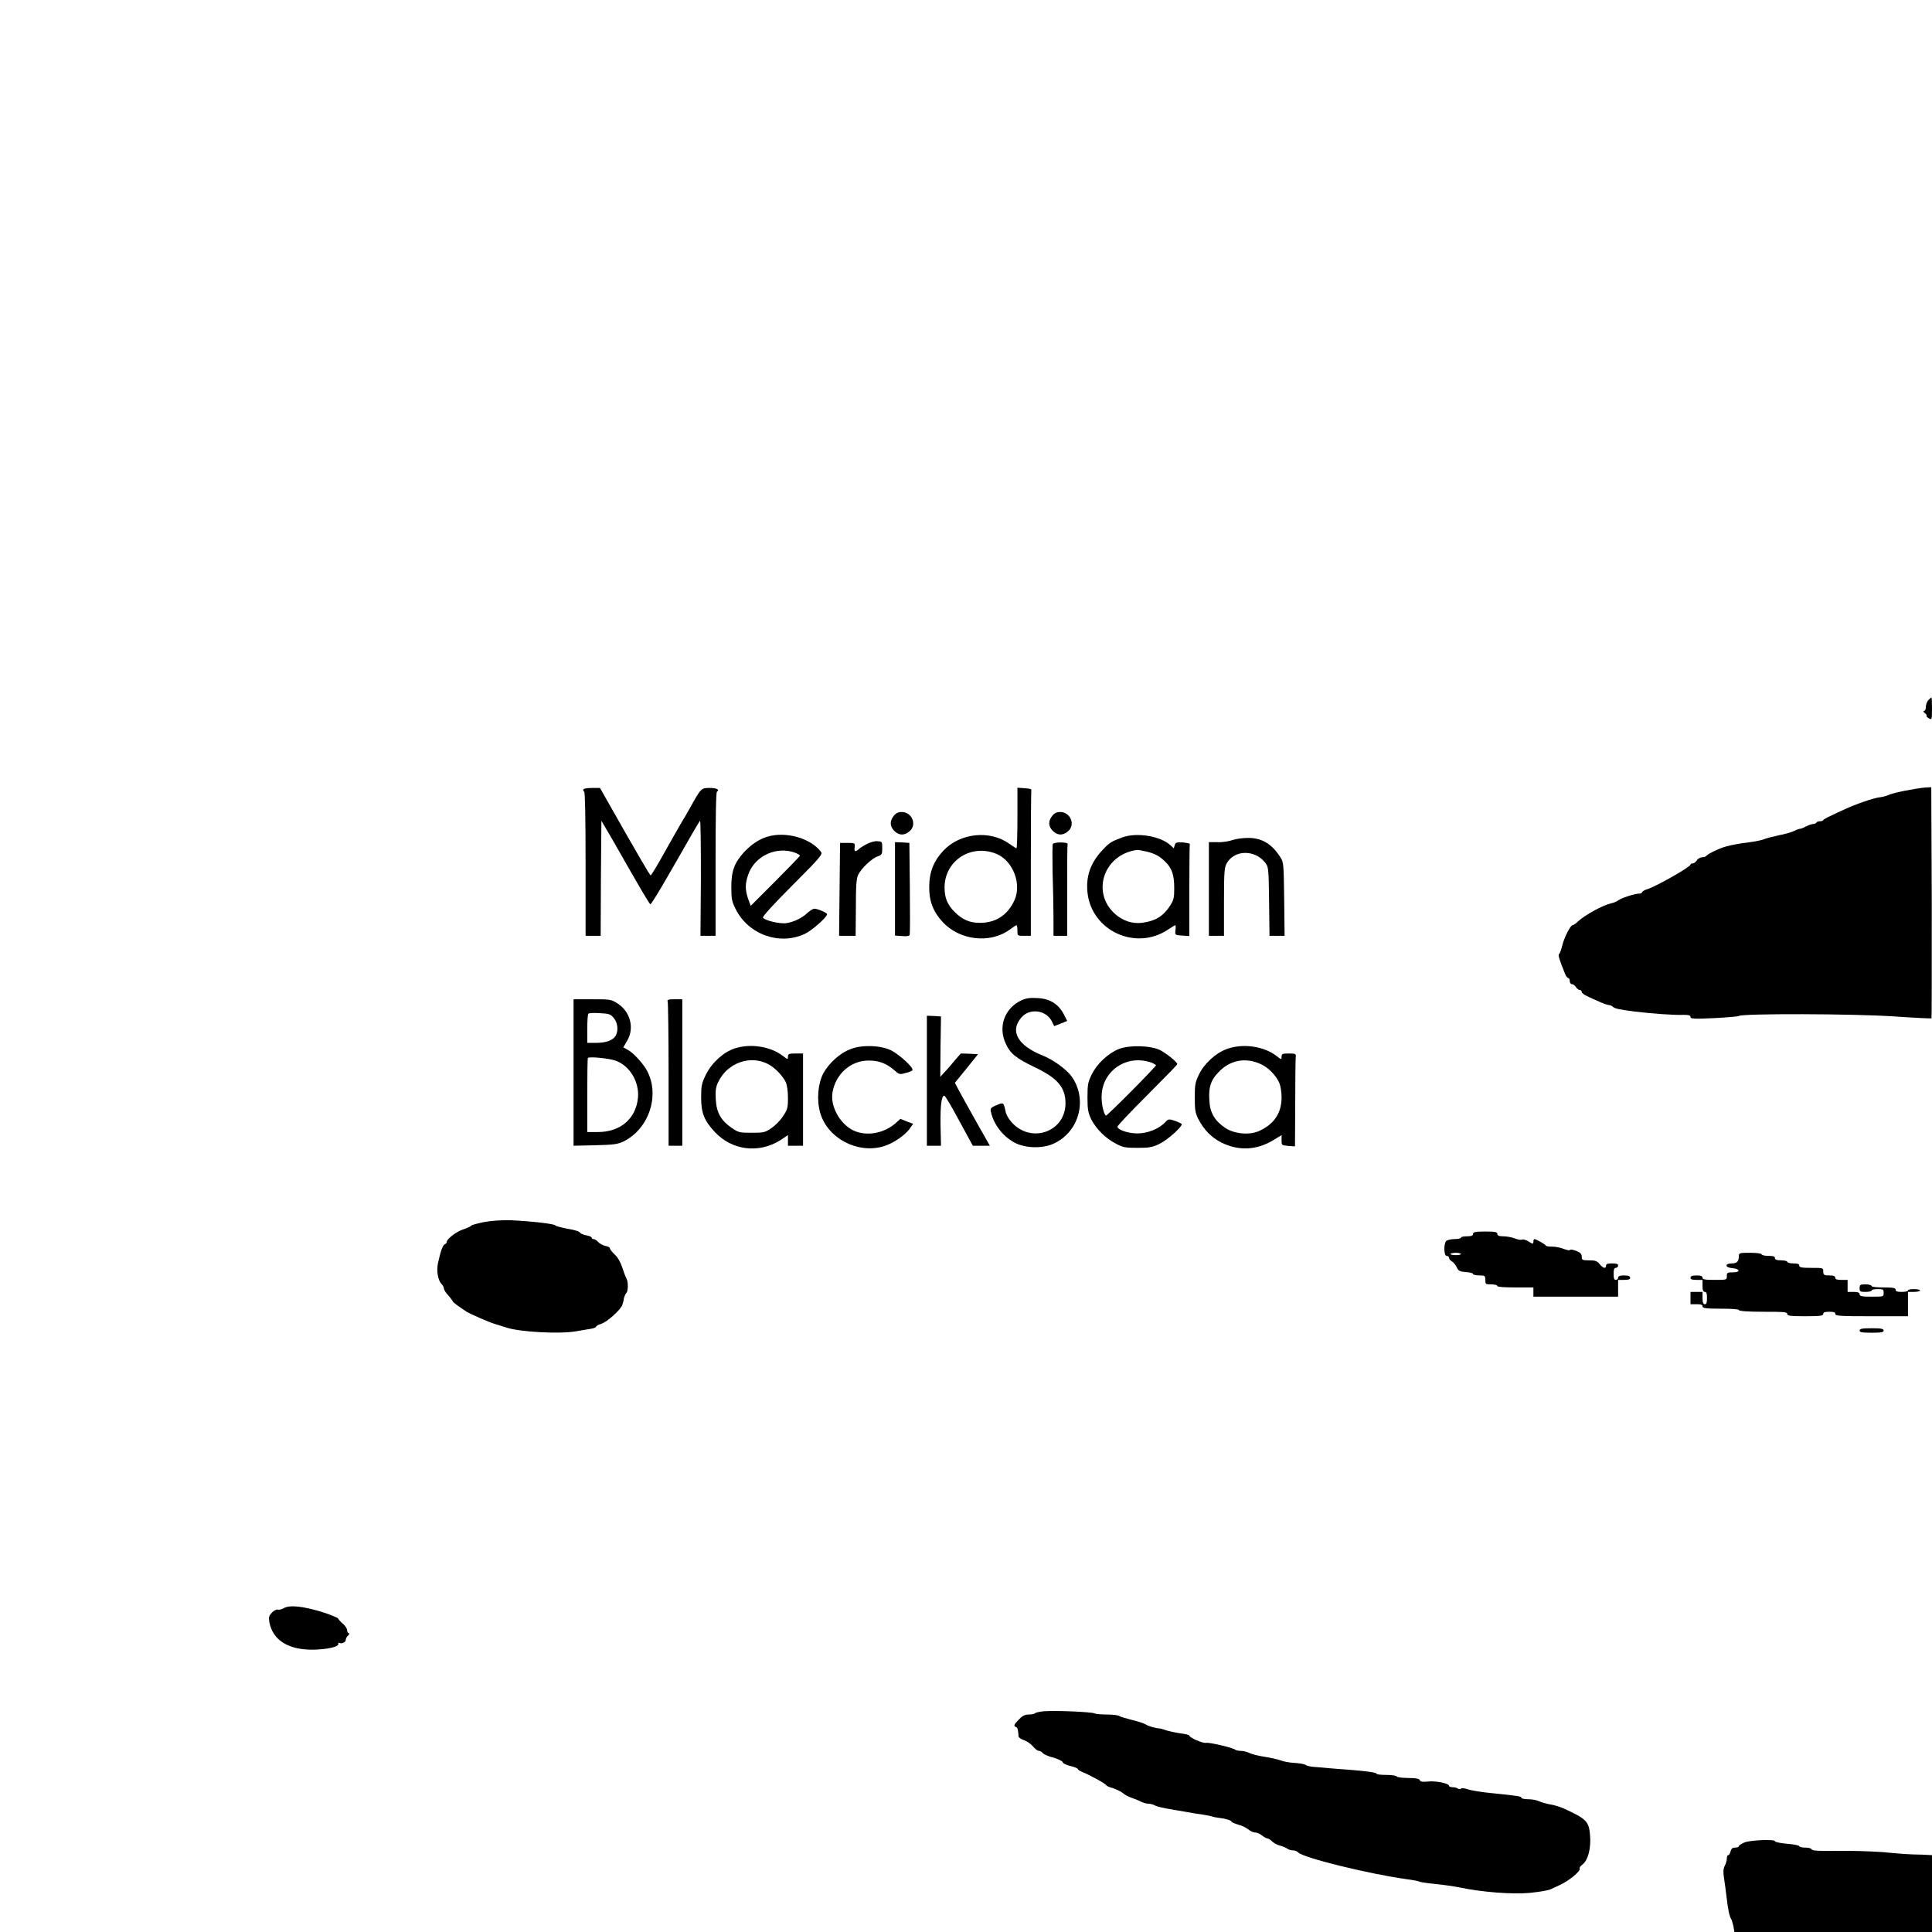 <?xml version="1.0" encoding="UTF-8"?> <svg xmlns="http://www.w3.org/2000/svg" xmlns:xlink="http://www.w3.org/1999/xlink" width="32px" height="32px" viewBox="0 0 32 32" version="1.1"><g id="surface1"><path style=" stroke:none;fill-rule:nonzero;fill:rgb(0%,0%,0%);fill-opacity:1;" d="M 31.941 11.594 C 31.918 11.621 31.898 11.672 31.898 11.707 C 31.898 11.746 31.887 11.773 31.871 11.773 C 31.852 11.777 31.855 11.789 31.879 11.809 C 31.906 11.828 31.918 11.852 31.91 11.859 C 31.902 11.863 31.922 11.883 31.949 11.898 C 31.996 11.926 32 11.922 32 11.738 C 32 11.637 31.996 11.551 31.992 11.551 C 31.988 11.551 31.965 11.57 31.941 11.594 Z M 31.941 11.594 "></path><path style=" stroke:none;fill-rule:nonzero;fill:rgb(0%,0%,0%);fill-opacity:1;" d="M 31.898 13.043 C 31.742 13.055 31.363 13.129 31.289 13.164 C 31.246 13.184 31.172 13.203 31.125 13.207 C 31.027 13.219 30.723 13.324 30.551 13.406 C 30.488 13.434 30.387 13.48 30.324 13.512 C 30.262 13.539 30.211 13.57 30.203 13.578 C 30.199 13.594 30.176 13.602 30.148 13.602 C 30.125 13.602 30.094 13.609 30.086 13.625 C 30.078 13.637 30.051 13.648 30.031 13.648 C 30.008 13.648 29.953 13.668 29.914 13.688 C 29.879 13.707 29.832 13.727 29.816 13.727 C 29.801 13.727 29.758 13.742 29.719 13.762 C 29.684 13.781 29.566 13.816 29.457 13.836 C 29.352 13.859 29.246 13.887 29.223 13.898 C 29.199 13.91 29.129 13.926 29.059 13.938 C 28.711 13.984 28.574 14.012 28.434 14.078 C 28.348 14.113 28.273 14.16 28.262 14.176 C 28.254 14.188 28.223 14.199 28.191 14.199 C 28.164 14.199 28.121 14.223 28.105 14.25 C 28.086 14.277 28.059 14.301 28.039 14.301 C 28.016 14.301 28 14.309 28 14.32 C 28 14.359 27.449 14.672 27.297 14.723 C 27.242 14.738 27.199 14.766 27.199 14.777 C 27.199 14.789 27.176 14.801 27.148 14.801 C 27.078 14.801 26.848 14.875 26.801 14.914 C 26.781 14.93 26.73 14.953 26.688 14.961 C 26.539 14.996 26.266 15.148 26.145 15.254 C 26.102 15.297 26.059 15.324 26.047 15.324 C 26.012 15.324 25.906 15.531 25.875 15.664 C 25.859 15.73 25.836 15.793 25.824 15.801 C 25.801 15.812 25.828 15.898 25.922 16.129 C 25.938 16.172 25.961 16.199 25.977 16.199 C 25.988 16.199 26 16.223 26 16.25 C 26 16.277 26.016 16.301 26.039 16.301 C 26.059 16.301 26.086 16.324 26.105 16.352 C 26.121 16.379 26.148 16.398 26.168 16.398 C 26.184 16.398 26.199 16.414 26.199 16.43 C 26.199 16.449 26.242 16.48 26.297 16.504 C 26.344 16.527 26.441 16.57 26.504 16.598 C 26.57 16.629 26.641 16.648 26.656 16.648 C 26.676 16.648 26.703 16.664 26.715 16.676 C 26.746 16.703 26.797 16.719 27.074 16.754 C 27.359 16.789 27.734 16.816 27.883 16.809 C 27.969 16.809 28 16.816 28 16.844 C 28 16.875 28.055 16.879 28.395 16.863 C 28.609 16.852 28.793 16.836 28.801 16.828 C 28.836 16.785 30.703 16.789 31.387 16.836 C 31.711 16.859 31.988 16.871 31.992 16.867 C 31.996 16.863 31.996 15.996 31.996 14.949 L 31.988 13.039 Z M 31.898 13.043 "></path><path style=" stroke:none;fill-rule:nonzero;fill:rgb(0%,0%,0%);fill-opacity:1;" d="M 9.664 13.074 C 9.656 13.086 9.66 13.102 9.676 13.113 C 9.691 13.121 9.699 13.539 9.699 14.316 L 9.699 15.5 L 9.949 15.5 L 9.953 14.547 L 9.961 13.594 L 10.141 13.902 C 10.633 14.766 10.758 14.977 10.773 14.977 C 10.785 14.977 10.914 14.77 11.059 14.516 C 11.203 14.266 11.379 13.961 11.449 13.836 C 11.52 13.711 11.586 13.605 11.594 13.594 C 11.605 13.586 11.609 14.012 11.609 14.539 L 11.602 15.5 L 11.852 15.5 L 11.852 14.316 C 11.852 13.539 11.859 13.121 11.875 13.113 C 11.926 13.078 11.867 13.051 11.75 13.051 C 11.613 13.051 11.609 13.055 11.426 13.387 C 11.379 13.469 11.312 13.586 11.273 13.648 C 11.238 13.711 11.113 13.926 11 14.129 C 10.887 14.336 10.785 14.5 10.777 14.5 C 10.766 14.5 10.566 14.16 10.09 13.32 L 9.938 13.051 L 9.809 13.051 C 9.738 13.051 9.672 13.059 9.664 13.074 Z M 9.664 13.074 "></path><path style=" stroke:none;fill-rule:nonzero;fill:rgb(0%,0%,0%);fill-opacity:1;" d="M 16.852 13.547 C 16.852 13.824 16.844 14.051 16.836 14.051 C 16.828 14.051 16.777 14.016 16.719 13.977 C 16.398 13.742 15.898 13.797 15.625 14.09 C 15.461 14.266 15.391 14.449 15.391 14.688 C 15.387 14.922 15.457 15.102 15.609 15.266 C 15.887 15.574 16.395 15.637 16.723 15.398 C 16.777 15.359 16.828 15.324 16.836 15.324 C 16.844 15.324 16.852 15.363 16.852 15.414 C 16.852 15.5 16.852 15.5 16.961 15.5 L 17.074 15.5 L 17.074 14.301 C 17.074 13.641 17.078 13.094 17.082 13.078 C 17.086 13.07 17.035 13.059 16.969 13.055 L 16.852 13.047 Z M 16.516 14.148 C 16.781 14.266 16.926 14.645 16.801 14.914 C 16.691 15.156 16.488 15.289 16.227 15.285 C 16.062 15.285 15.941 15.234 15.812 15.105 C 15.691 14.984 15.645 14.871 15.645 14.699 C 15.645 14.25 16.094 13.965 16.516 14.148 Z M 16.516 14.148 "></path><path style=" stroke:none;fill-rule:nonzero;fill:rgb(0%,0%,0%);fill-opacity:1;" d="M 14.801 13.516 C 14.734 13.602 14.738 13.688 14.812 13.762 C 14.887 13.836 14.973 13.844 15.059 13.773 C 15.195 13.668 15.109 13.449 14.934 13.449 C 14.879 13.449 14.836 13.469 14.801 13.516 Z M 14.801 13.516 "></path><path style=" stroke:none;fill-rule:nonzero;fill:rgb(0%,0%,0%);fill-opacity:1;" d="M 17.426 13.516 C 17.359 13.602 17.363 13.688 17.438 13.762 C 17.512 13.836 17.598 13.844 17.684 13.773 C 17.82 13.668 17.734 13.449 17.559 13.449 C 17.504 13.449 17.461 13.469 17.426 13.516 Z M 17.426 13.516 "></path><path style=" stroke:none;fill-rule:nonzero;fill:rgb(0%,0%,0%);fill-opacity:1;" d="M 12.707 13.859 C 12.562 13.906 12.449 13.984 12.324 14.113 C 12.164 14.293 12.113 14.422 12.113 14.688 C 12.113 14.887 12.121 14.93 12.184 15.055 C 12.391 15.477 12.91 15.664 13.328 15.469 C 13.453 15.41 13.699 15.191 13.699 15.141 C 13.699 15.121 13.547 15.051 13.488 15.051 C 13.469 15.051 13.422 15.078 13.383 15.113 C 13.289 15.203 13.152 15.27 13.031 15.289 C 12.926 15.309 12.664 15.246 12.637 15.199 C 12.625 15.18 12.836 14.953 13.125 14.664 C 13.594 14.195 13.629 14.148 13.598 14.109 C 13.422 13.879 13.012 13.766 12.707 13.859 Z M 13.184 14.129 C 13.219 14.145 13.25 14.164 13.25 14.172 C 13.25 14.18 13.066 14.371 12.84 14.598 L 12.434 15.004 L 12.391 14.887 C 12.34 14.734 12.34 14.641 12.391 14.492 C 12.496 14.176 12.867 14.004 13.184 14.129 Z M 13.184 14.129 "></path><path style=" stroke:none;fill-rule:nonzero;fill:rgb(0%,0%,0%);fill-opacity:1;" d="M 18.586 13.871 C 18.406 13.938 18.375 13.957 18.262 14.078 C 18.062 14.289 17.984 14.516 18.012 14.781 C 18.078 15.418 18.812 15.754 19.344 15.398 C 19.406 15.359 19.457 15.324 19.465 15.324 C 19.473 15.324 19.477 15.363 19.469 15.406 C 19.461 15.488 19.461 15.488 19.582 15.496 L 19.699 15.504 L 19.699 14.754 C 19.699 14.336 19.703 13.992 19.707 13.98 C 19.711 13.969 19.656 13.961 19.594 13.953 C 19.488 13.949 19.469 13.953 19.457 14 L 19.441 14.051 L 19.391 14.004 C 19.227 13.848 18.828 13.781 18.586 13.871 Z M 18.98 14.102 C 19.129 14.137 19.203 14.176 19.309 14.281 C 19.414 14.387 19.449 14.5 19.449 14.711 C 19.449 14.879 19.441 14.906 19.371 15.016 C 19.266 15.168 19.16 15.238 18.984 15.273 C 18.809 15.312 18.656 15.277 18.516 15.176 C 18.059 14.836 18.254 14.16 18.828 14.078 C 18.84 14.074 18.906 14.086 18.98 14.102 Z M 18.98 14.102 "></path><path style=" stroke:none;fill-rule:nonzero;fill:rgb(0%,0%,0%);fill-opacity:1;" d="M 20.414 13.914 C 20.359 13.934 20.246 13.953 20.172 13.949 L 20.023 13.949 L 20.023 15.5 L 20.273 15.5 L 20.273 14.934 C 20.273 14.41 20.281 14.363 20.324 14.289 C 20.457 14.074 20.781 14.074 20.949 14.281 C 21.012 14.359 21.012 14.363 21.02 14.93 L 21.027 15.5 L 21.277 15.5 L 21.27 14.891 C 21.262 14.316 21.262 14.281 21.207 14.199 C 21.066 13.977 20.898 13.875 20.664 13.879 C 20.578 13.879 20.469 13.895 20.414 13.914 Z M 20.414 13.914 "></path><path style=" stroke:none;fill-rule:nonzero;fill:rgb(0%,0%,0%);fill-opacity:1;" d="M 14.363 13.977 C 14.309 14.004 14.246 14.043 14.227 14.062 C 14.164 14.117 14.145 14.109 14.156 14.031 C 14.164 13.965 14.16 13.961 14.039 13.961 L 13.914 13.961 L 13.898 15.5 L 14.172 15.5 L 14.176 15.031 C 14.176 14.676 14.184 14.547 14.215 14.488 C 14.266 14.383 14.445 14.211 14.539 14.184 C 14.605 14.16 14.613 14.148 14.613 14.047 C 14.613 13.941 14.609 13.938 14.539 13.934 C 14.496 13.926 14.418 13.949 14.363 13.977 Z M 14.363 13.977 "></path><path style=" stroke:none;fill-rule:nonzero;fill:rgb(0%,0%,0%);fill-opacity:1;" d="M 14.824 14.719 L 14.824 15.496 L 14.941 15.504 C 15.004 15.512 15.059 15.504 15.066 15.488 C 15.074 15.473 15.074 15.125 15.07 14.711 L 15.062 13.961 L 14.945 13.953 L 14.824 13.949 Z M 14.824 14.719 "></path><path style=" stroke:none;fill-rule:nonzero;fill:rgb(0%,0%,0%);fill-opacity:1;" d="M 17.438 13.98 C 17.43 13.996 17.43 14.203 17.434 14.438 C 17.441 14.672 17.449 15.004 17.449 15.18 L 17.449 15.5 L 17.676 15.5 L 17.676 14.75 C 17.676 14.336 17.676 13.992 17.684 13.98 C 17.691 13.945 17.449 13.945 17.438 13.98 Z M 17.438 13.98 "></path><path style=" stroke:none;fill-rule:nonzero;fill:rgb(0%,0%,0%);fill-opacity:1;" d="M 16.914 16.57 C 16.637 16.703 16.527 17.008 16.66 17.289 C 16.734 17.453 16.836 17.531 17.137 17.676 C 17.516 17.855 17.648 18.012 17.648 18.273 C 17.648 18.75 17.074 18.949 16.754 18.586 C 16.711 18.539 16.672 18.469 16.66 18.43 C 16.621 18.25 16.629 18.254 16.488 18.312 C 16.41 18.348 16.398 18.359 16.414 18.422 C 16.465 18.641 16.629 18.844 16.836 18.941 C 17.02 19.023 17.293 19.023 17.469 18.934 C 17.887 18.73 18.016 18.191 17.742 17.82 C 17.656 17.707 17.449 17.555 17.273 17.484 C 16.852 17.316 16.719 17.074 16.922 16.848 C 17.055 16.695 17.324 16.73 17.418 16.91 L 17.461 16.996 L 17.57 16.953 L 17.676 16.91 L 17.621 16.801 C 17.531 16.629 17.387 16.539 17.18 16.531 C 17.055 16.523 16.988 16.535 16.914 16.57 Z M 16.914 16.57 "></path><path style=" stroke:none;fill-rule:nonzero;fill:rgb(0%,0%,0%);fill-opacity:1;" d="M 9.5 17.766 L 9.5 18.977 L 9.859 18.969 C 10.168 18.961 10.227 18.953 10.328 18.906 C 10.746 18.699 10.93 18.152 10.723 17.746 C 10.66 17.621 10.488 17.434 10.395 17.387 L 10.324 17.348 L 10.387 17.238 C 10.512 17.031 10.441 16.758 10.23 16.621 C 10.121 16.551 10.105 16.551 9.809 16.551 L 9.5 16.551 Z M 10.164 16.859 C 10.23 16.934 10.246 17.066 10.199 17.152 C 10.156 17.23 10.039 17.273 9.875 17.273 L 9.727 17.273 L 9.727 17.043 C 9.727 16.914 9.734 16.801 9.746 16.789 C 9.754 16.781 9.84 16.773 9.934 16.781 C 10.086 16.789 10.113 16.797 10.164 16.859 Z M 10.191 17.566 C 10.43 17.648 10.594 17.922 10.566 18.188 C 10.531 18.531 10.273 18.75 9.906 18.75 L 9.727 18.75 L 9.727 18.141 C 9.727 17.809 9.73 17.527 9.738 17.523 C 9.762 17.496 10.094 17.531 10.191 17.566 Z M 10.191 17.566 "></path><path style=" stroke:none;fill-rule:nonzero;fill:rgb(0%,0%,0%);fill-opacity:1;" d="M 11.059 16.59 C 11.066 16.613 11.074 17.156 11.074 17.801 L 11.074 18.977 L 11.301 18.977 L 11.301 16.551 L 11.172 16.551 C 11.066 16.551 11.047 16.559 11.059 16.59 Z M 11.059 16.59 "></path><path style=" stroke:none;fill-rule:nonzero;fill:rgb(0%,0%,0%);fill-opacity:1;" d="M 15.352 17.898 L 15.352 18.977 L 15.586 18.977 L 15.578 18.629 C 15.574 18.309 15.594 18.148 15.641 18.148 C 15.656 18.148 15.766 18.336 15.887 18.562 L 16.113 18.977 L 16.395 18.977 L 16.176 18.59 C 16.059 18.379 15.926 18.145 15.887 18.07 L 15.816 17.934 L 16.008 17.699 L 16.199 17.461 L 16.059 17.453 L 15.914 17.449 L 15.812 17.566 C 15.758 17.633 15.684 17.719 15.641 17.762 L 15.574 17.836 L 15.578 17.336 L 15.586 16.836 L 15.469 16.828 L 15.352 16.824 Z M 15.352 17.898 "></path><path style=" stroke:none;fill-rule:nonzero;fill:rgb(0%,0%,0%);fill-opacity:1;" d="M 12.176 17.363 C 11.988 17.422 11.793 17.598 11.695 17.793 C 11.621 17.945 11.613 17.984 11.613 18.176 C 11.613 18.434 11.664 18.562 11.84 18.75 C 12.125 19.055 12.566 19.109 12.922 18.887 L 13.051 18.801 L 13.051 18.977 L 13.301 18.977 L 13.301 17.449 L 13.176 17.449 C 13.066 17.449 13.051 17.457 13.051 17.504 C 13.051 17.551 13.047 17.551 12.965 17.488 C 12.762 17.332 12.434 17.281 12.176 17.363 Z M 12.723 17.625 C 12.828 17.68 12.953 17.805 13.012 17.918 C 13.035 17.969 13.051 18.062 13.051 18.184 C 13.051 18.352 13.043 18.379 12.969 18.488 C 12.926 18.559 12.836 18.645 12.773 18.688 C 12.672 18.758 12.645 18.762 12.449 18.762 C 12.25 18.762 12.23 18.758 12.117 18.68 C 11.938 18.555 11.867 18.426 11.855 18.207 C 11.848 18.062 11.855 18.004 11.898 17.918 C 12.047 17.605 12.426 17.469 12.723 17.625 Z M 12.723 17.625 "></path><path style=" stroke:none;fill-rule:nonzero;fill:rgb(0%,0%,0%);fill-opacity:1;" d="M 14.082 17.379 C 13.914 17.441 13.73 17.609 13.637 17.777 C 13.547 17.949 13.523 18.219 13.586 18.434 C 13.707 18.852 14.199 19.113 14.629 18.988 C 14.781 18.945 14.988 18.809 15.07 18.691 L 15.125 18.613 L 15.016 18.574 L 14.914 18.531 L 14.828 18.609 C 14.629 18.777 14.348 18.824 14.133 18.723 C 13.91 18.613 13.75 18.324 13.789 18.094 C 13.84 17.789 14.09 17.566 14.387 17.566 C 14.559 17.566 14.68 17.613 14.809 17.723 C 14.891 17.797 14.902 17.801 14.996 17.773 C 15.051 17.762 15.105 17.738 15.113 17.727 C 15.137 17.684 14.898 17.469 14.762 17.398 C 14.586 17.312 14.27 17.301 14.082 17.379 Z M 14.082 17.379 "></path><path style=" stroke:none;fill-rule:nonzero;fill:rgb(0%,0%,0%);fill-opacity:1;" d="M 18.531 17.375 C 18.355 17.445 18.168 17.621 18.082 17.797 C 18.02 17.922 18.012 17.965 18.012 18.176 C 18.012 18.379 18.023 18.43 18.074 18.539 C 18.156 18.699 18.312 18.855 18.48 18.941 C 18.594 19.004 18.641 19.012 18.836 19.012 C 19.031 19.012 19.082 19.004 19.199 18.949 C 19.324 18.891 19.574 18.672 19.574 18.621 C 19.574 18.613 19.523 18.586 19.465 18.566 C 19.359 18.531 19.352 18.531 19.297 18.59 C 19.195 18.699 19.004 18.773 18.84 18.773 C 18.691 18.773 18.523 18.719 18.508 18.664 C 18.504 18.648 18.727 18.414 19 18.141 C 19.273 17.867 19.5 17.637 19.5 17.625 C 19.5 17.594 19.328 17.453 19.219 17.395 C 19.062 17.316 18.711 17.305 18.531 17.375 Z M 19.086 17.605 C 19.113 17.621 19.141 17.637 19.148 17.641 C 19.164 17.652 18.344 18.477 18.32 18.477 C 18.289 18.477 18.242 18.293 18.246 18.164 C 18.246 17.797 18.562 17.523 18.926 17.566 C 18.988 17.574 19.059 17.594 19.086 17.605 Z M 19.086 17.605 "></path><path style=" stroke:none;fill-rule:nonzero;fill:rgb(0%,0%,0%);fill-opacity:1;" d="M 20.309 17.379 C 20.133 17.445 19.941 17.621 19.859 17.797 C 19.797 17.922 19.789 17.965 19.789 18.176 C 19.789 18.371 19.797 18.434 19.844 18.527 C 19.938 18.711 20.062 18.84 20.234 18.926 C 20.52 19.066 20.812 19.051 21.086 18.887 L 21.227 18.801 L 21.227 18.887 C 21.227 18.969 21.227 18.969 21.336 18.98 L 21.449 18.988 L 21.453 18.289 C 21.453 17.902 21.457 17.559 21.461 17.516 C 21.469 17.453 21.461 17.449 21.344 17.449 C 21.238 17.449 21.227 17.457 21.227 17.504 C 21.227 17.551 21.219 17.551 21.141 17.488 C 20.926 17.324 20.57 17.277 20.309 17.379 Z M 20.891 17.629 C 21.012 17.684 21.141 17.82 21.191 17.941 C 21.211 17.988 21.227 18.094 21.227 18.176 C 21.227 18.438 21.102 18.621 20.852 18.734 C 20.691 18.805 20.445 18.781 20.297 18.684 C 20.121 18.566 20.039 18.43 20.031 18.227 C 20.016 18.016 20.051 17.898 20.172 17.77 C 20.363 17.559 20.629 17.504 20.891 17.629 Z M 20.891 17.629 "></path><path style=" stroke:none;fill-rule:nonzero;fill:rgb(0%,0%,0%);fill-opacity:1;" d="M 8.012 20.242 C 7.902 20.266 7.809 20.289 7.805 20.301 C 7.801 20.312 7.738 20.34 7.672 20.363 C 7.559 20.398 7.398 20.523 7.398 20.574 C 7.398 20.586 7.387 20.602 7.367 20.609 C 7.336 20.621 7.301 20.707 7.254 20.922 C 7.227 21.047 7.254 21.203 7.309 21.262 C 7.332 21.285 7.352 21.32 7.352 21.34 C 7.352 21.359 7.383 21.414 7.426 21.457 C 7.465 21.504 7.5 21.547 7.5 21.555 C 7.5 21.57 7.609 21.648 7.734 21.73 C 7.797 21.766 8.094 21.898 8.188 21.926 C 8.242 21.941 8.332 21.973 8.387 21.988 C 8.602 22.062 9.262 22.098 9.539 22.051 C 9.609 22.039 9.711 22.02 9.77 22.012 C 9.828 22.004 9.875 21.984 9.875 21.973 C 9.875 21.961 9.914 21.941 9.961 21.926 C 10.062 21.891 10.285 21.691 10.309 21.609 C 10.32 21.578 10.332 21.527 10.336 21.496 C 10.344 21.469 10.359 21.43 10.375 21.414 C 10.406 21.383 10.406 21.238 10.379 21.18 C 10.363 21.156 10.332 21.074 10.309 21 C 10.281 20.914 10.238 20.832 10.184 20.781 C 10.137 20.738 10.102 20.691 10.102 20.676 C 10.102 20.66 10.066 20.641 10.027 20.637 C 9.984 20.625 9.934 20.598 9.91 20.574 C 9.887 20.547 9.852 20.523 9.832 20.523 C 9.816 20.523 9.801 20.516 9.801 20.5 C 9.801 20.488 9.762 20.469 9.711 20.461 C 9.664 20.453 9.613 20.43 9.605 20.414 C 9.594 20.395 9.504 20.367 9.398 20.352 C 9.297 20.332 9.207 20.309 9.199 20.297 C 9.184 20.27 8.797 20.227 8.461 20.211 C 8.297 20.207 8.145 20.219 8.012 20.242 Z M 8.012 20.242 "></path><path style=" stroke:none;fill-rule:nonzero;fill:rgb(0%,0%,0%);fill-opacity:1;" d="M 24.398 20.438 C 24.398 20.465 24.371 20.477 24.301 20.477 C 24.246 20.477 24.199 20.484 24.199 20.5 C 24.199 20.512 24.152 20.523 24.094 20.523 C 24.031 20.523 23.973 20.539 23.953 20.555 C 23.91 20.602 23.914 20.801 23.961 20.801 C 23.984 20.801 24 20.816 24 20.832 C 24 20.852 24.023 20.879 24.047 20.891 C 24.074 20.91 24.113 20.953 24.129 20.992 C 24.156 21.051 24.18 21.062 24.281 21.07 C 24.348 21.074 24.398 21.086 24.398 21.102 C 24.398 21.113 24.445 21.125 24.5 21.125 C 24.594 21.125 24.602 21.129 24.602 21.199 C 24.602 21.27 24.605 21.273 24.699 21.273 C 24.754 21.273 24.801 21.285 24.801 21.301 C 24.801 21.316 24.918 21.324 25.102 21.324 L 25.398 21.324 L 25.398 21.477 L 26.801 21.477 L 26.801 21.199 L 26.898 21.199 C 26.973 21.199 27 21.191 27 21.164 C 27 21.137 26.973 21.125 26.898 21.125 C 26.828 21.125 26.801 21.137 26.801 21.164 C 26.801 21.184 26.781 21.199 26.762 21.199 C 26.734 21.199 26.727 21.172 26.727 21.102 C 26.727 21.027 26.734 21 26.762 21 C 26.781 21 26.801 20.984 26.801 20.961 C 26.801 20.934 26.773 20.926 26.699 20.926 C 26.629 20.926 26.602 20.934 26.602 20.961 C 26.602 21.02 26.551 21.008 26.496 20.938 C 26.453 20.887 26.426 20.875 26.324 20.875 C 26.211 20.875 26.199 20.871 26.199 20.816 C 26.199 20.77 26.176 20.746 26.109 20.719 C 26.055 20.699 26.012 20.691 26.004 20.703 C 26 20.715 25.957 20.707 25.906 20.688 C 25.859 20.668 25.77 20.648 25.711 20.648 C 25.648 20.648 25.602 20.641 25.602 20.629 C 25.602 20.613 25.441 20.523 25.414 20.523 C 25.406 20.523 25.398 20.543 25.398 20.562 C 25.398 20.609 25.387 20.609 25.312 20.559 C 25.277 20.539 25.234 20.523 25.211 20.531 C 25.191 20.543 25.137 20.531 25.09 20.512 C 25.039 20.492 24.953 20.477 24.898 20.477 C 24.828 20.477 24.801 20.465 24.801 20.438 C 24.801 20.406 24.762 20.398 24.602 20.398 C 24.441 20.398 24.398 20.406 24.398 20.438 Z M 24.199 20.77 C 24.199 20.781 24.16 20.789 24.113 20.789 C 24.066 20.789 24.023 20.781 24.023 20.77 C 24.023 20.762 24.066 20.75 24.113 20.75 C 24.16 20.75 24.199 20.762 24.199 20.77 Z M 24.199 20.77 "></path><path style=" stroke:none;fill-rule:nonzero;fill:rgb(0%,0%,0%);fill-opacity:1;" d="M 28.801 20.797 C 28.801 20.891 28.773 20.926 28.684 20.926 C 28.562 20.926 28.57 20.996 28.691 21.004 C 28.824 21.016 28.832 21.074 28.703 21.074 C 28.609 21.074 28.602 21.078 28.602 21.137 C 28.602 21.199 28.598 21.199 28.398 21.199 C 28.238 21.199 28.199 21.191 28.199 21.164 C 28.199 21.137 28.172 21.125 28.102 21.125 C 28.027 21.125 28 21.137 28 21.164 C 28 21.191 28.027 21.199 28.102 21.199 L 28.199 21.199 L 28.199 21.301 C 28.199 21.371 28.211 21.398 28.238 21.398 C 28.266 21.398 28.273 21.426 28.273 21.5 C 28.273 21.574 28.266 21.602 28.238 21.602 C 28.211 21.602 28.199 21.574 28.199 21.5 L 28.199 21.398 L 28 21.398 L 28 21.602 L 28.102 21.602 C 28.172 21.602 28.199 21.609 28.199 21.637 C 28.199 21.668 28.25 21.676 28.5 21.676 C 28.684 21.676 28.801 21.684 28.801 21.699 C 28.801 21.715 28.949 21.727 29.199 21.727 C 29.539 21.727 29.602 21.73 29.602 21.762 C 29.602 21.793 29.648 21.801 29.898 21.801 C 30.148 21.801 30.199 21.793 30.199 21.762 C 30.199 21.734 30.227 21.727 30.301 21.727 C 30.371 21.727 30.398 21.734 30.398 21.762 C 30.398 21.797 30.484 21.801 31 21.801 L 31.602 21.801 L 31.602 21.398 L 31.699 21.398 C 31.754 21.398 31.801 21.387 31.801 21.375 C 31.801 21.359 31.754 21.352 31.699 21.352 C 31.645 21.352 31.602 21.359 31.602 21.375 C 31.602 21.387 31.555 21.398 31.5 21.398 C 31.426 21.398 31.398 21.391 31.398 21.363 C 31.398 21.332 31.359 21.324 31.199 21.324 C 31.082 21.324 31 21.316 31 21.301 C 31 21.285 30.953 21.273 30.898 21.273 C 30.809 21.273 30.801 21.281 30.801 21.336 C 30.801 21.391 30.809 21.398 30.898 21.398 C 30.953 21.398 31 21.387 31 21.375 C 31 21.359 31.047 21.352 31.102 21.352 C 31.191 21.352 31.199 21.355 31.199 21.414 C 31.199 21.477 31.199 21.477 31 21.477 C 30.84 21.477 30.801 21.469 30.801 21.438 C 30.801 21.41 30.773 21.398 30.699 21.398 L 30.602 21.398 L 30.602 21.199 L 30.5 21.199 C 30.426 21.199 30.398 21.191 30.398 21.164 C 30.398 21.137 30.371 21.125 30.301 21.125 C 30.211 21.125 30.199 21.117 30.199 21.062 C 30.199 21 30.199 21 30 21 C 29.84 21 29.801 20.992 29.801 20.961 C 29.801 20.934 29.773 20.926 29.699 20.926 C 29.645 20.926 29.602 20.914 29.602 20.898 C 29.602 20.887 29.555 20.875 29.5 20.875 C 29.426 20.875 29.398 20.863 29.398 20.836 C 29.398 20.809 29.371 20.801 29.289 20.801 C 29.227 20.801 29.176 20.789 29.176 20.773 C 29.176 20.762 29.094 20.75 28.988 20.75 C 28.82 20.75 28.801 20.754 28.801 20.797 Z M 28.801 20.797 "></path><path style=" stroke:none;fill-rule:nonzero;fill:rgb(0%,0%,0%);fill-opacity:1;" d="M 30.801 22.039 C 30.801 22.066 30.84 22.074 31 22.074 C 31.16 22.074 31.199 22.066 31.199 22.039 C 31.199 22.008 31.16 22 31 22 C 30.84 22 30.801 22.008 30.801 22.039 Z M 30.801 22.039 "></path><path style=" stroke:none;fill-rule:nonzero;fill:rgb(0%,0%,0%);fill-opacity:1;" d="M 4.699 26.637 C 4.664 26.656 4.621 26.668 4.598 26.66 C 4.578 26.656 4.531 26.676 4.504 26.711 C 4.453 26.762 4.449 26.789 4.461 26.867 C 4.516 27.164 4.773 27.328 5.184 27.324 C 5.418 27.32 5.613 27.277 5.605 27.227 C 5.602 27.211 5.609 27.203 5.621 27.211 C 5.656 27.234 5.727 27.199 5.727 27.164 C 5.727 27.141 5.742 27.109 5.766 27.09 C 5.785 27.066 5.793 27.051 5.777 27.051 C 5.762 27.051 5.75 27.027 5.75 27.004 C 5.75 26.977 5.719 26.926 5.676 26.891 C 5.637 26.859 5.602 26.816 5.602 26.809 C 5.602 26.797 5.48 26.746 5.332 26.699 C 5.023 26.605 4.797 26.578 4.699 26.637 Z M 4.699 26.637 "></path><path style=" stroke:none;fill-rule:nonzero;fill:rgb(0%,0%,0%);fill-opacity:1;" d="M 17.289 28.344 C 17.219 28.352 17.152 28.363 17.141 28.379 C 17.125 28.391 17.078 28.398 17.035 28.398 C 16.977 28.398 16.93 28.422 16.879 28.477 C 16.797 28.559 16.781 28.59 16.828 28.605 C 16.855 28.613 16.863 28.648 16.871 28.766 C 16.875 28.777 16.914 28.809 16.965 28.824 C 17.016 28.844 17.082 28.891 17.113 28.93 C 17.145 28.969 17.188 29 17.207 29 C 17.227 29 17.258 29.016 17.273 29.039 C 17.293 29.059 17.371 29.094 17.453 29.113 C 17.531 29.137 17.602 29.172 17.602 29.188 C 17.602 29.203 17.656 29.234 17.727 29.25 C 17.797 29.266 17.852 29.289 17.852 29.301 C 17.852 29.309 17.879 29.332 17.922 29.348 C 18.066 29.406 18.324 29.551 18.324 29.57 C 18.324 29.578 18.371 29.602 18.434 29.617 C 18.488 29.637 18.566 29.672 18.598 29.699 C 18.629 29.727 18.695 29.762 18.742 29.777 C 18.789 29.793 18.859 29.82 18.895 29.84 C 18.934 29.859 18.988 29.875 19.02 29.875 C 19.051 29.875 19.102 29.887 19.133 29.906 C 19.164 29.922 19.246 29.941 19.312 29.953 C 19.383 29.965 19.469 29.98 19.512 29.988 C 19.551 29.996 19.684 30.016 19.809 30.039 C 19.934 30.055 20.055 30.078 20.074 30.086 C 20.094 30.094 20.148 30.105 20.188 30.109 C 20.301 30.121 20.398 30.152 20.398 30.172 C 20.398 30.184 20.449 30.203 20.512 30.223 C 20.574 30.238 20.648 30.277 20.676 30.301 C 20.707 30.328 20.758 30.352 20.789 30.352 C 20.816 30.352 20.867 30.371 20.898 30.398 C 20.934 30.426 20.973 30.449 20.988 30.449 C 21.008 30.449 21.043 30.473 21.066 30.496 C 21.094 30.523 21.148 30.555 21.188 30.566 C 21.23 30.574 21.285 30.598 21.312 30.613 C 21.34 30.637 21.387 30.648 21.418 30.648 C 21.449 30.648 21.488 30.664 21.504 30.684 C 21.594 30.773 22.676 31.039 23.297 31.125 C 23.395 31.137 23.488 31.156 23.504 31.164 C 23.516 31.172 23.633 31.191 23.758 31.203 C 23.887 31.215 24.074 31.242 24.176 31.262 C 24.547 31.34 25.043 31.379 25.34 31.352 C 25.492 31.336 25.648 31.312 25.691 31.289 C 25.73 31.27 25.789 31.242 25.824 31.227 C 25.98 31.16 26.188 30.988 26.164 30.949 C 26.156 30.938 26.176 30.906 26.215 30.879 C 26.305 30.805 26.355 30.609 26.336 30.391 C 26.316 30.164 26.273 30.125 25.898 29.953 C 25.836 29.926 25.738 29.895 25.676 29.887 C 25.613 29.875 25.531 29.852 25.496 29.836 C 25.457 29.816 25.379 29.801 25.312 29.801 C 25.25 29.801 25.199 29.789 25.199 29.777 C 25.199 29.754 25.164 29.746 24.699 29.699 C 24.543 29.684 24.367 29.656 24.312 29.637 C 24.258 29.617 24.207 29.613 24.199 29.625 C 24.191 29.637 24.172 29.637 24.148 29.625 C 24.129 29.609 24.086 29.602 24.059 29.602 C 24.023 29.602 24 29.59 24 29.578 C 24 29.539 23.777 29.492 23.652 29.508 C 23.559 29.516 23.523 29.512 23.516 29.484 C 23.504 29.461 23.453 29.449 23.328 29.449 C 23.234 29.449 23.145 29.438 23.137 29.426 C 23.129 29.41 23.051 29.398 22.961 29.398 C 22.871 29.398 22.801 29.391 22.801 29.379 C 22.801 29.359 22.652 29.336 22.301 29.309 C 22.238 29.305 22.121 29.297 22.039 29.289 C 21.953 29.281 21.836 29.27 21.77 29.266 C 21.703 29.262 21.637 29.246 21.621 29.23 C 21.602 29.219 21.52 29.203 21.438 29.199 C 21.355 29.195 21.254 29.176 21.207 29.156 C 21.164 29.141 21.047 29.113 20.945 29.098 C 20.844 29.082 20.734 29.055 20.695 29.035 C 20.656 29.016 20.594 29 20.555 29 C 20.516 29 20.477 28.992 20.465 28.984 C 20.434 28.949 20.023 28.855 19.977 28.867 C 19.926 28.879 19.699 28.781 19.699 28.746 C 19.699 28.738 19.637 28.719 19.559 28.711 C 19.477 28.699 19.371 28.676 19.316 28.66 C 19.266 28.641 19.219 28.629 19.211 28.629 C 19.152 28.629 19.004 28.586 18.977 28.562 C 18.953 28.547 18.852 28.512 18.75 28.488 C 18.648 28.461 18.551 28.434 18.539 28.422 C 18.523 28.41 18.438 28.398 18.344 28.398 C 18.25 28.398 18.152 28.391 18.129 28.379 C 18.082 28.355 17.484 28.328 17.289 28.344 Z M 17.289 28.344 "></path><path style=" stroke:none;fill-rule:nonzero;fill:rgb(0%,0%,0%);fill-opacity:1;" d="M 28.895 30.516 C 28.844 30.539 28.801 30.566 28.801 30.578 C 28.801 30.59 28.773 30.602 28.738 30.602 C 28.699 30.602 28.676 30.617 28.664 30.664 C 28.656 30.699 28.637 30.727 28.625 30.727 C 28.609 30.727 28.602 30.754 28.602 30.785 C 28.602 30.816 28.586 30.871 28.566 30.906 C 28.543 30.953 28.539 31.008 28.555 31.105 C 28.566 31.176 28.586 31.324 28.598 31.426 C 28.621 31.637 28.648 31.75 28.676 31.789 C 28.684 31.801 28.699 31.855 28.711 31.906 L 28.727 32 L 32 32 L 32 30.727 L 31.844 30.719 C 31.629 30.715 31.539 30.711 31.176 30.676 C 31.004 30.664 30.672 30.652 30.441 30.656 C 30.121 30.66 30.016 30.656 30.004 30.629 C 30 30.613 29.953 30.602 29.898 30.602 C 29.844 30.602 29.801 30.59 29.801 30.578 C 29.801 30.566 29.711 30.547 29.602 30.539 C 29.488 30.527 29.398 30.512 29.398 30.496 C 29.398 30.461 28.996 30.477 28.895 30.516 Z M 28.895 30.516 "></path></g></svg> 